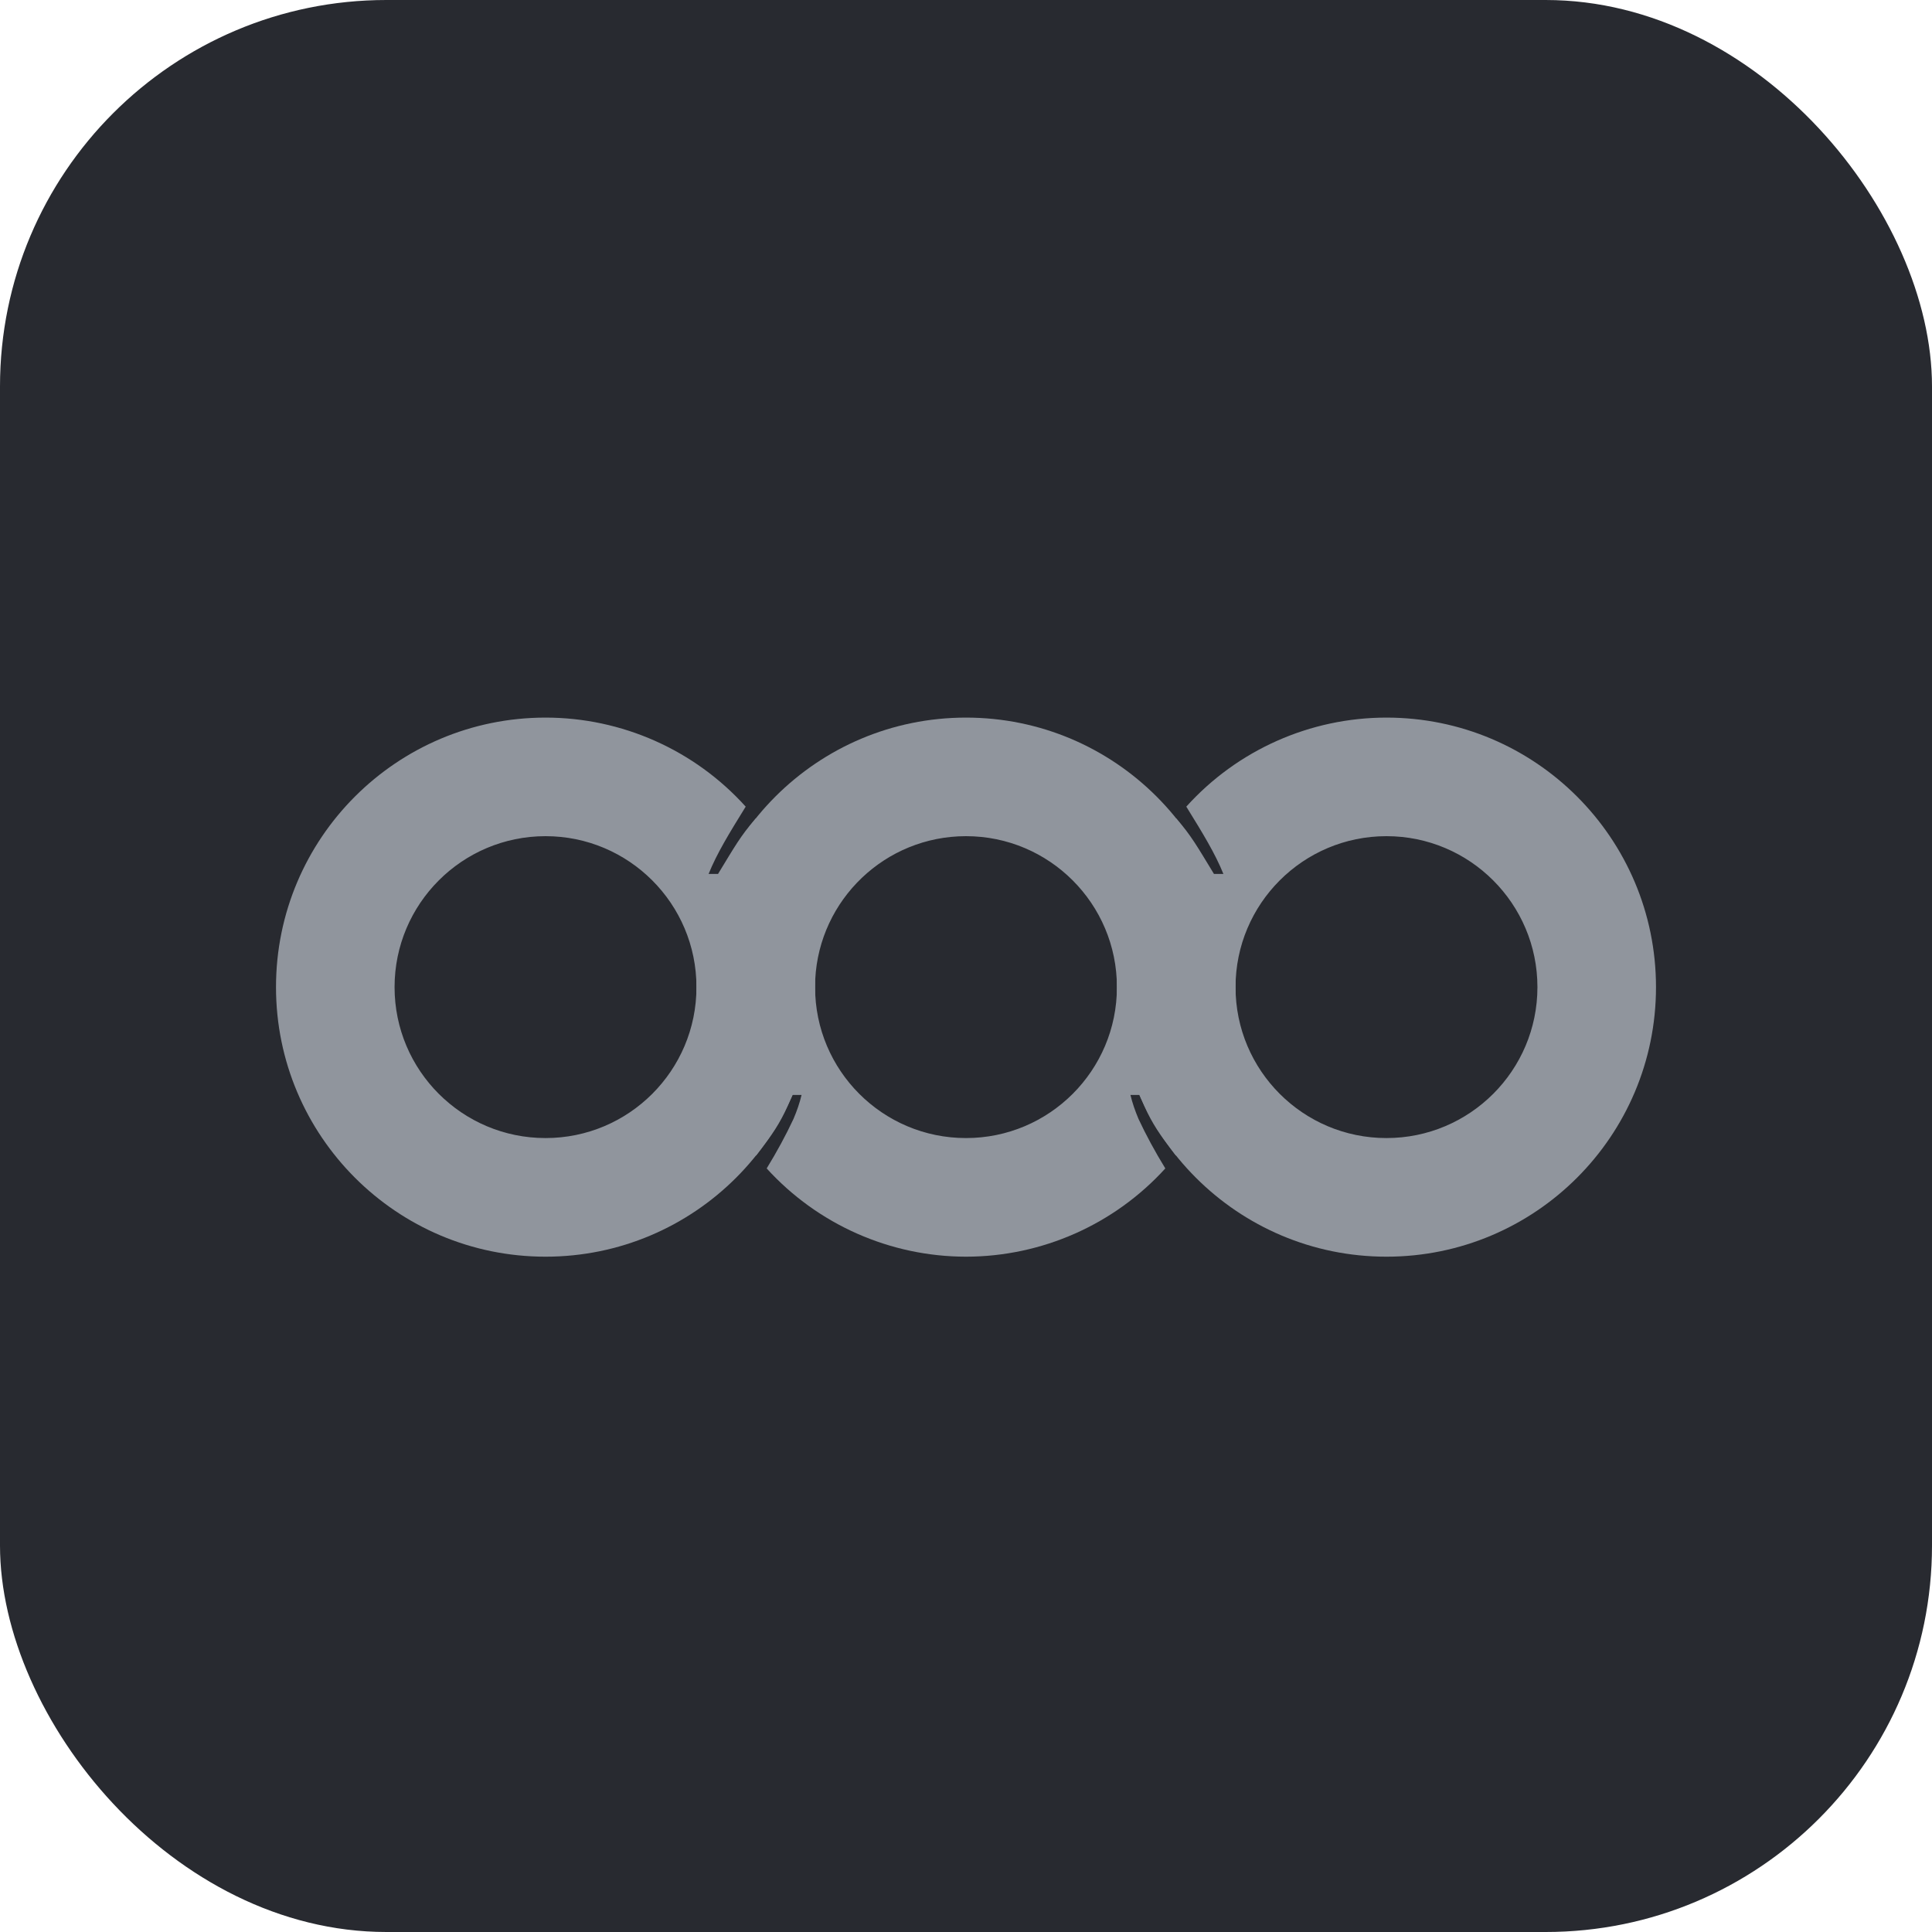 <svg xmlns="http://www.w3.org/2000/svg" fill="none" viewBox="0 0 35 35" height="35" width="35">
<rect fill="#282A30" rx="7" height="35" width="35"></rect>
<path fill="#90959D" d="M25.117 13C27.814 13 30 15.186 30 17.883C30 20.579 27.814 22.766 25.117 22.766C22.421 22.766 20.234 20.579 20.234 17.883C20.234 16.772 20.613 15.694 21.309 14.827C21.592 15.152 21.694 15.345 21.992 15.832H22.163C22.012 15.459 21.79 15.096 21.491 14.613C22.417 13.586 23.735 13 25.117 13ZM25.117 15.148C23.607 15.148 22.383 16.373 22.383 17.883C22.383 19.393 23.607 20.617 25.117 20.617C26.627 20.617 27.852 19.393 27.852 17.883C27.852 16.373 26.627 15.148 25.117 15.148Z"></path>
<path fill="#90959D" d="M17.5 13C14.803 13 12.617 15.186 12.617 17.883C12.618 18.993 12.996 20.07 13.691 20.937C13.693 20.934 13.695 20.932 13.697 20.93C13.697 20.93 13.698 20.931 13.699 20.932C13.745 20.873 13.791 20.812 13.835 20.752C14.04 20.483 14.181 20.258 14.319 19.918C14.332 19.89 14.345 19.863 14.356 19.836H14.521C14.486 19.982 14.437 20.125 14.375 20.27C14.239 20.562 14.069 20.874 13.897 21.154C13.894 21.159 13.892 21.163 13.889 21.167C14.814 22.184 16.125 22.765 17.5 22.766C18.875 22.765 20.186 22.184 21.111 21.167C21.108 21.163 21.106 21.159 21.103 21.154C20.931 20.874 20.761 20.562 20.625 20.27C20.564 20.125 20.514 19.982 20.479 19.836H20.644C20.655 19.863 20.668 19.89 20.68 19.918C20.819 20.258 20.96 20.483 21.165 20.752C21.209 20.812 21.255 20.873 21.301 20.932C21.302 20.931 21.302 20.93 21.303 20.93C21.305 20.932 21.307 20.934 21.309 20.937C22.003 20.07 22.382 18.993 22.383 17.883C22.383 15.186 20.197 13 17.5 13ZM17.5 15.148C19.01 15.148 20.234 16.373 20.234 17.883C20.234 19.393 19.01 20.617 17.5 20.617C15.99 20.617 14.766 19.393 14.766 17.883C14.766 17.836 14.767 17.789 14.769 17.742C14.842 16.297 16.037 15.148 17.5 15.148Z"></path>
<path fill="#90959D" d="M9.883 13C7.186 13 5 15.186 5 17.883C5 20.579 7.186 22.766 9.883 22.766C12.579 22.766 14.766 20.579 14.766 17.883C14.766 16.772 14.387 15.694 13.691 14.827C13.408 15.152 13.306 15.345 13.008 15.832H12.837C12.988 15.459 13.21 15.096 13.509 14.613C12.583 13.586 11.265 13 9.883 13ZM9.883 15.148C11.393 15.148 12.617 16.373 12.617 17.883C12.617 19.393 11.393 20.617 9.883 20.617C8.373 20.617 7.148 19.393 7.148 17.883C7.148 16.373 8.373 15.148 9.883 15.148Z"></path>
</svg>
